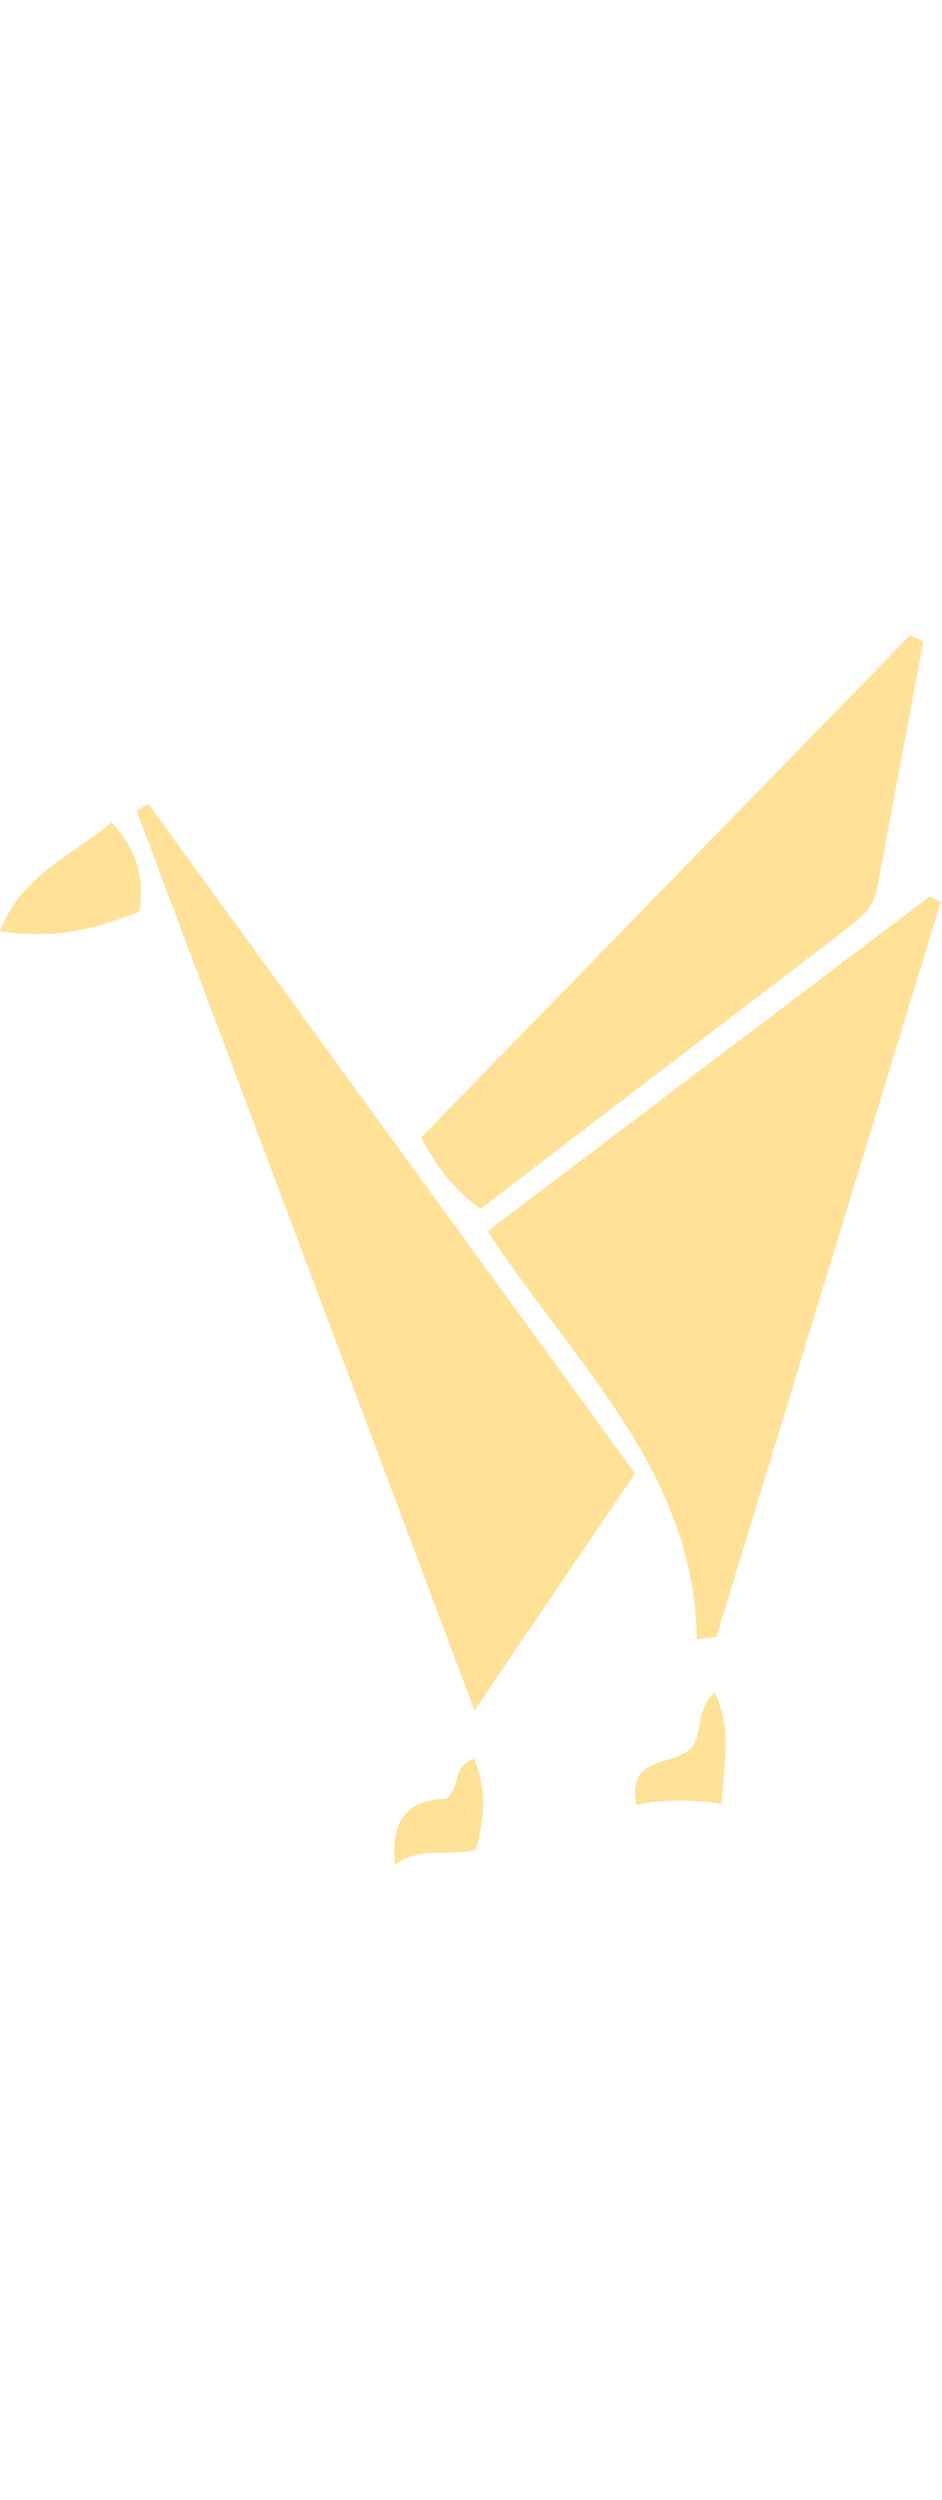 <svg width="46" height="122" viewBox="0 0 46 122" fill="none" xmlns="http://www.w3.org/2000/svg">
<g clip-path="url(#clip0_163_133)">
<path d="M34.03 79.989C33.911 71.772 28.029 66.562 23.815 60.07C31.101 54.561 38.251 49.151 45.4 43.742C45.581 43.836 45.756 43.929 45.937 44.022C42.284 55.974 38.638 67.925 34.985 79.877C34.667 79.914 34.348 79.945 34.03 79.983V79.989Z" fill="#FFE297"/>
<path d="M31.008 71.903C28.429 75.712 26.006 79.285 23.171 83.468C17.521 68.429 12.095 53.994 6.669 39.553C6.862 39.447 7.049 39.335 7.243 39.229C15.11 50.041 22.972 60.854 31.014 71.903H31.008Z" fill="#FFE297"/>
<path d="M45.094 31.299C44.332 35.339 43.577 39.379 42.815 43.418C42.646 44.309 41.997 44.825 41.335 45.329C35.422 49.849 29.503 54.374 23.465 58.986C22.004 57.965 21.155 56.621 20.568 55.501C28.622 47.234 36.527 39.117 44.438 31C44.657 31.1 44.876 31.199 45.094 31.299Z" fill="#FFE297"/>
<path d="M6.818 44.47C4.689 45.342 2.579 45.865 0 45.441C1.043 42.703 3.49 41.788 5.457 40.126C6.65 41.439 7.062 42.783 6.818 44.47Z" fill="#FFE297"/>
<path d="M23.234 90.253C21.904 90.633 20.599 90.047 19.281 91C19.032 88.361 20.318 87.819 21.816 87.763C22.503 87.172 22.085 86.169 23.146 85.821C23.771 87.29 23.671 88.722 23.24 90.253H23.234Z" fill="#FFE297"/>
<path d="M35.247 88.025C33.586 87.788 32.381 87.807 31.083 88.081C30.608 85.659 32.85 86.182 33.705 85.348C34.392 84.638 33.886 83.481 34.904 82.603C35.765 84.352 35.341 85.996 35.247 88.031V88.025Z" fill="#FFE297"/>
</g>
<defs>
<clipPath id="clip0_163_133">
<rect width="45.94" height="121" fill="white" transform="translate(0 0.5)"/>
</clipPath>
</defs>
</svg>
